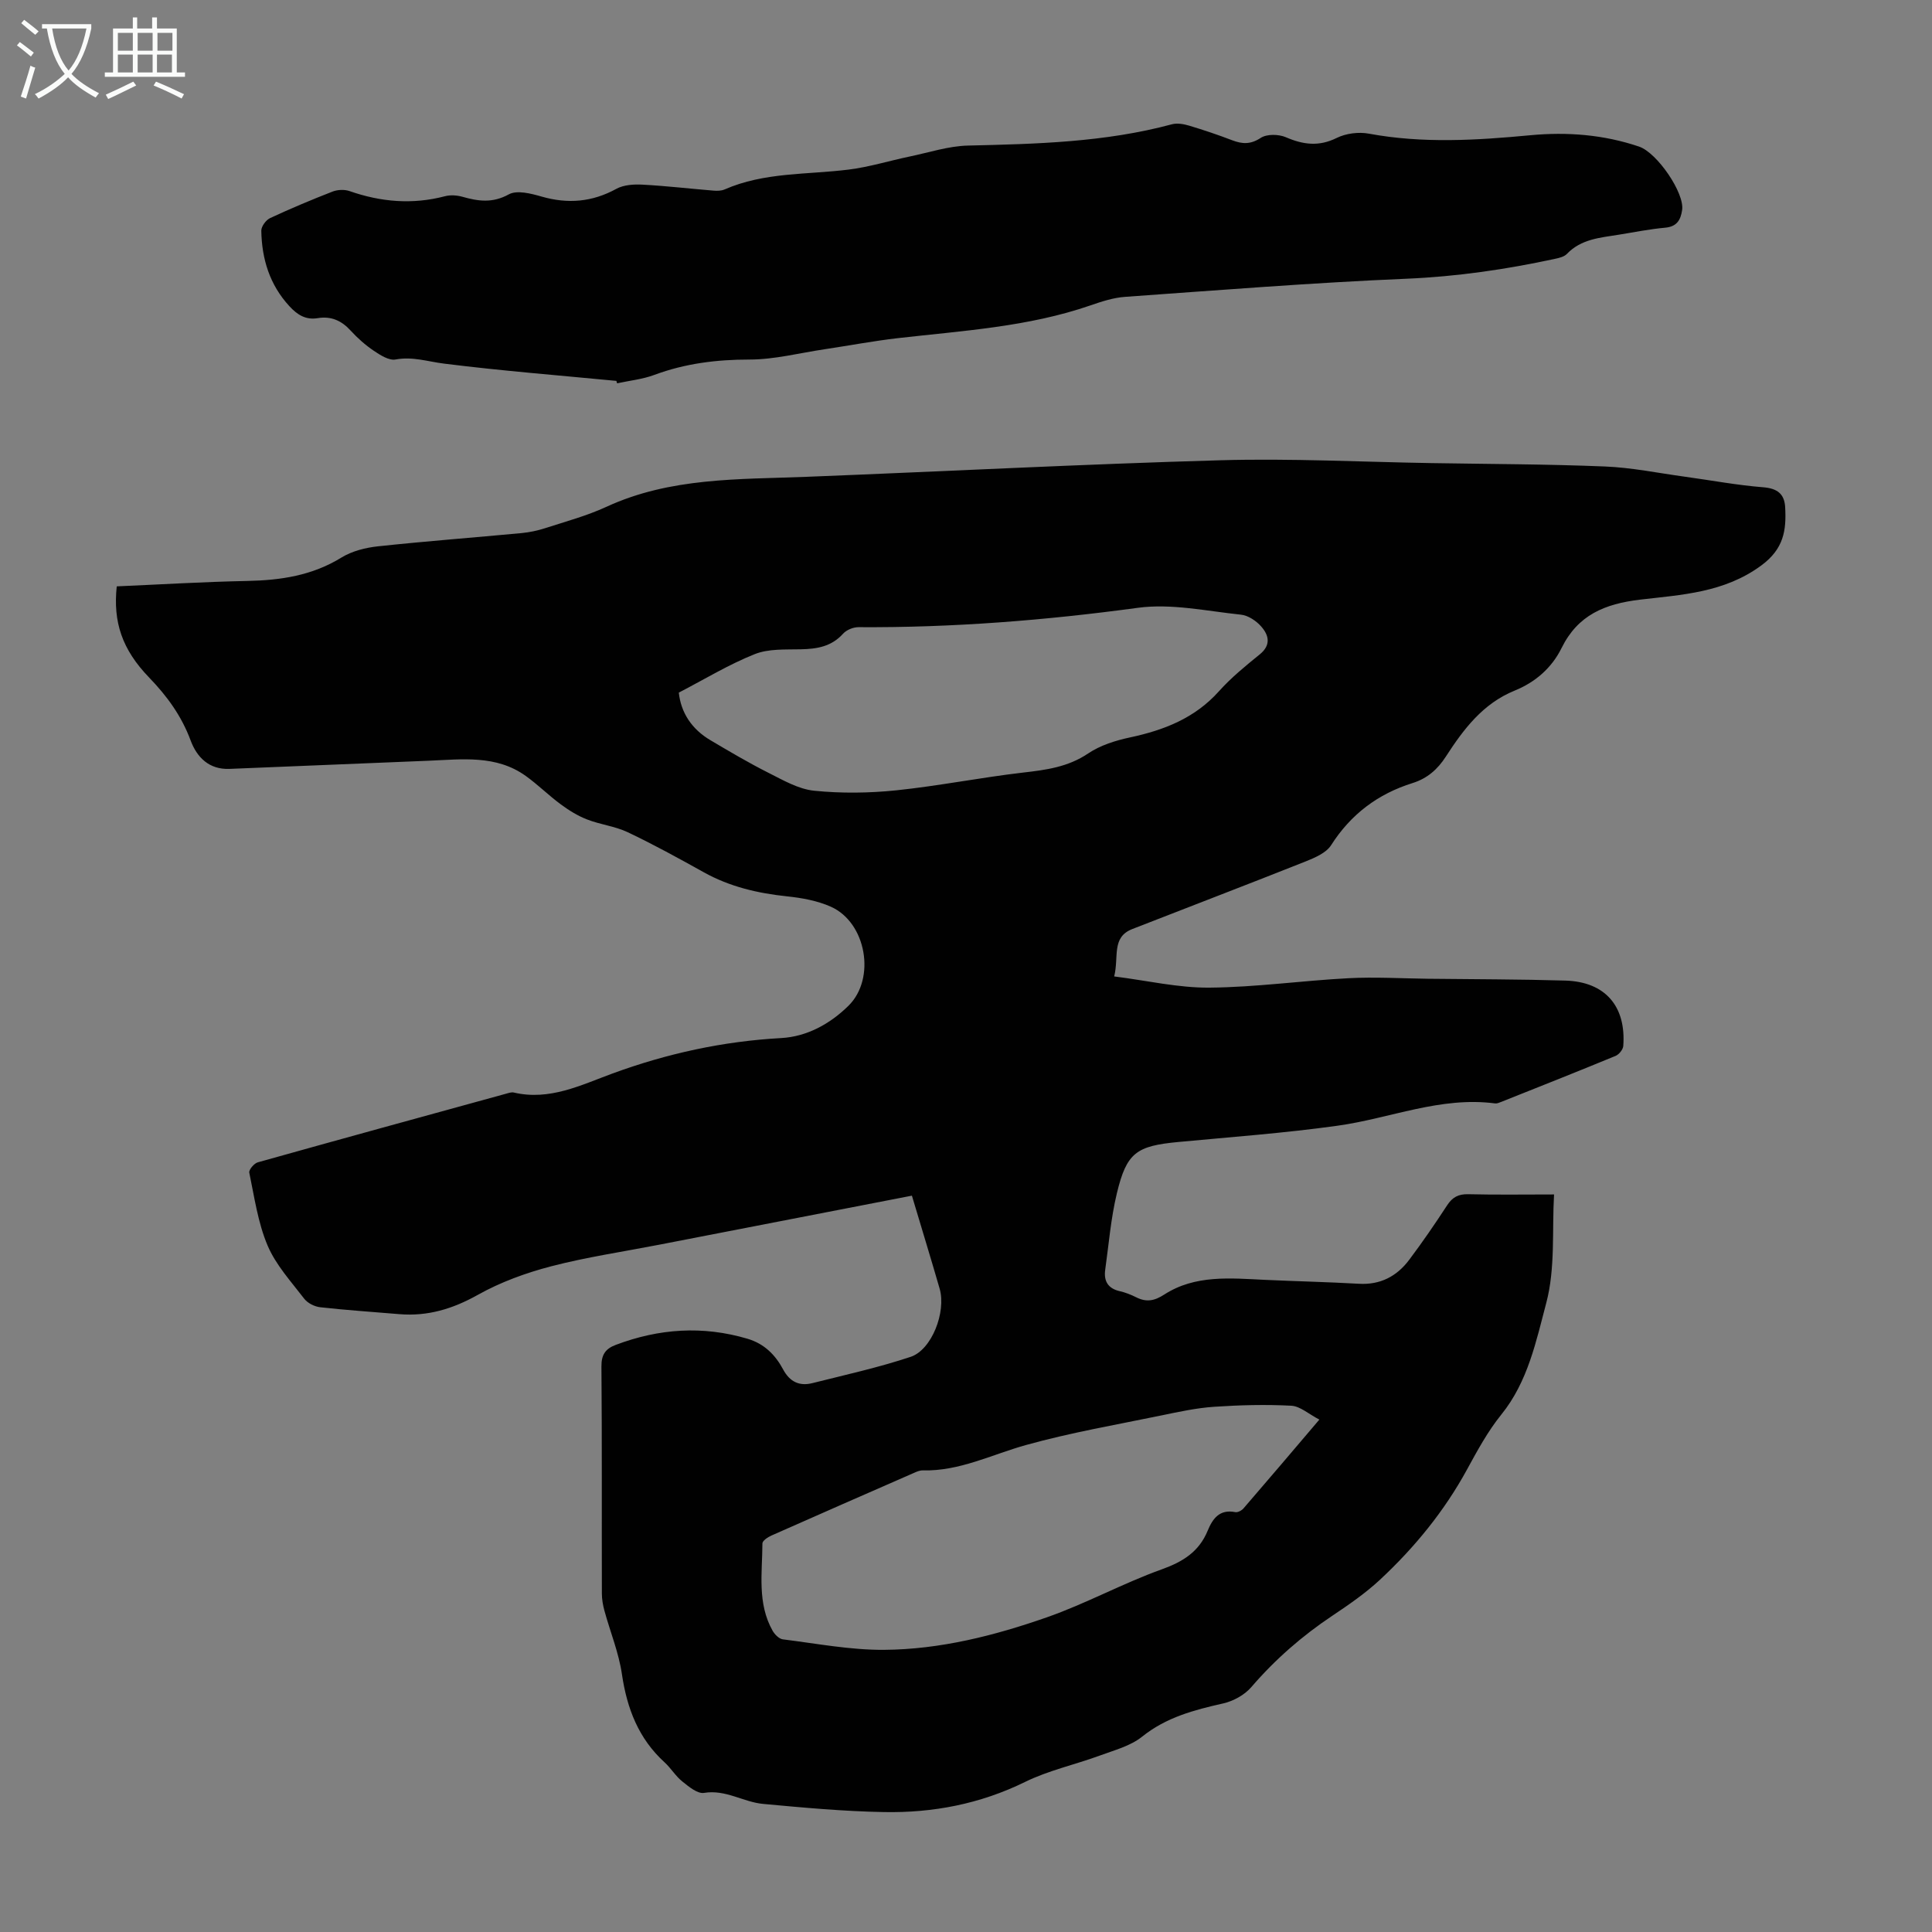 <svg enable-background="new 0 0 400 400" viewBox="0 0 400 400" xmlns="http://www.w3.org/2000/svg"><rect x="0" y="0" width="400" height="400" fill="#808080" stroke="none"/><path d="m188.8 247.55c-17.28 3.35-34.82 6.75-52.36 10.16-7.46 1.45-15.01 2.56-22.35 4.47-5.22 1.36-10.46 3.27-15.15 5.9-5.19 2.91-10.39 4.49-16.27 4-5.46-.46-10.93-.82-16.38-1.43-1.17-.13-2.6-.85-3.3-1.76-2.72-3.55-5.88-6.99-7.59-11.02-2-4.72-2.73-10-3.79-15.09-.12-.59 1-1.92 1.76-2.13 17.11-4.8 34.24-9.49 51.37-14.2.54-.15 1.14-.37 1.65-.25 7.39 1.73 13.9-1.55 20.41-3.94 11.32-4.15 22.86-6.67 34.92-7.34 5.32-.29 10.1-2.9 13.95-6.69 5.71-5.62 3.71-17.23-3.66-20.51-2.79-1.24-5.99-1.82-9.06-2.14-6.08-.64-11.86-1.99-17.25-4.99-5.17-2.88-10.37-5.74-15.72-8.28-2.63-1.25-5.69-1.58-8.43-2.65-1.92-.74-3.74-1.87-5.41-3.1-2.52-1.85-4.75-4.09-7.29-5.91-6.13-4.4-13.18-3.43-20.09-3.15-13.74.57-27.48 1.12-41.22 1.69-4.26.18-6.78-2.41-8.07-5.88-1.88-5.07-4.87-9.18-8.59-13.03-5.62-5.82-7.49-11.49-6.71-18.88 8.97-.39 17.99-.94 27.02-1.12 6.92-.14 13.45-1.11 19.51-4.85 2.18-1.34 4.97-2.04 7.56-2.32 9.9-1.06 19.82-1.81 29.73-2.74 1.65-.16 3.31-.51 4.89-1.02 4.25-1.38 8.61-2.55 12.65-4.41 13.24-6.12 27.37-5.67 41.41-6.22 28.6-1.12 57.2-2.62 85.81-3.43 14.52-.41 29.08.35 43.62.59 11.97.2 23.94.21 35.9.7 5.53.22 11.02 1.36 16.52 2.11 5.41.74 10.8 1.76 16.23 2.19 2.94.23 4.43 1.36 4.58 4.14.26 4.75-.26 8.6-4.94 12.05-7.69 5.67-16.5 6.06-25.09 7.08-7.34.87-12.89 3.18-16.26 10.01-2.04 4.14-5.45 7.09-9.71 8.82-6.59 2.68-10.59 8-14.25 13.66-1.71 2.65-3.85 4.53-6.88 5.48-7.17 2.24-12.78 6.44-16.88 12.87-1.03 1.61-3.38 2.6-5.32 3.38-11.92 4.74-23.9 9.31-35.84 13.98-4.37 1.71-2.73 5.75-3.75 9.81 6.79.85 13.28 2.38 19.75 2.32 9.58-.08 19.14-1.45 28.73-1.95 5.46-.29 10.95.04 16.43.11 9.51.11 19.02.1 28.52.38 8.22.25 12.59 5.3 11.97 13.55-.06.74-.89 1.76-1.61 2.05-7.85 3.24-15.75 6.37-23.64 9.51-.41.16-.88.37-1.28.32-11.32-1.49-21.76 3.11-32.65 4.62-10.94 1.53-21.98 2.33-32.98 3.37-8.63.82-10.66 2.19-12.68 10.6-1.25 5.19-1.68 10.57-2.42 15.87-.32 2.3.56 3.85 2.99 4.41 1.19.27 2.36.73 3.45 1.28 2.09 1.04 3.72.76 5.79-.58 6.4-4.13 13.69-3.38 20.85-3.04 6.48.3 12.97.44 19.44.81 4.45.26 7.86-1.55 10.42-4.96 2.75-3.66 5.35-7.45 7.85-11.28 1.1-1.69 2.34-2.35 4.38-2.3 5.77.14 11.56.05 17.76.05-.43 7.41.29 15.27-1.61 22.45-2.1 7.92-3.8 16.31-9.3 23.11-2.79 3.45-4.96 7.45-7.1 11.37-4.71 8.64-10.85 16.14-18 22.81-3.01 2.8-6.45 5.18-9.88 7.47-6.28 4.19-11.87 9.07-16.8 14.8-1.39 1.61-3.69 2.88-5.79 3.36-6.02 1.36-11.79 2.86-16.81 6.89-2.43 1.95-5.79 2.81-8.81 3.93-5.13 1.88-10.58 3.06-15.44 5.45-9.28 4.55-19.05 6.42-29.2 6.23-8.35-.15-16.7-.92-25.02-1.69-4.1-.38-7.76-3.03-12.23-2.28-1.35.22-3.17-1.3-4.5-2.37-1.38-1.1-2.33-2.73-3.64-3.93-5.42-4.93-7.81-11.16-8.86-18.29-.65-4.45-2.42-8.73-3.61-13.1-.32-1.16-.54-2.39-.54-3.58-.04-15.67.04-31.34-.09-47.01-.02-2.43.82-3.67 2.95-4.47 8.96-3.39 18.02-4.02 27.28-1.28 3.49 1.03 5.77 3.34 7.39 6.36 1.37 2.56 3.37 3.51 6.06 2.83 6.81-1.71 13.69-3.23 20.34-5.44 4.38-1.46 7.38-9.29 6.01-14.09-1.82-6.3-3.75-12.57-5.75-19.28zm84.36 46.36c-2.21-1.14-3.97-2.77-5.81-2.87-5.31-.28-10.67-.14-15.99.22-3.66.25-7.3 1.04-10.91 1.79-9.39 1.94-18.87 3.57-28.08 6.14-7.06 1.97-13.72 5.43-21.32 5.24-.63-.02-1.3.28-1.9.55-9.83 4.3-19.66 8.6-29.46 12.95-.74.33-1.84 1.07-1.84 1.62-.02 6.1-1.11 12.37 2.11 18.08.44.77 1.35 1.69 2.13 1.78 6.98.87 13.98 2.22 20.96 2.17 11.59-.08 22.86-2.94 33.74-6.75 8.08-2.83 15.67-7.02 23.73-9.91 4.4-1.58 7.71-3.64 9.51-7.99 1.03-2.5 2.45-4.51 5.72-3.86.51.1 1.33-.33 1.71-.78 5.1-5.9 10.15-11.85 15.7-18.38zm-132.62-150.51c.44 4.14 2.67 7.57 6.56 9.86 3.94 2.33 7.89 4.67 11.98 6.73 3.04 1.53 6.22 3.39 9.47 3.72 5.61.57 11.38.5 17-.08 8.77-.91 17.45-2.65 26.21-3.67 4.8-.55 9.34-1.14 13.54-3.97 2.51-1.69 5.67-2.68 8.68-3.32 7.04-1.51 13.39-3.98 18.37-9.53 2.52-2.82 5.51-5.26 8.46-7.65 2.4-1.94 1.89-3.98.32-5.77-1.03-1.18-2.72-2.31-4.21-2.46-7.1-.74-14.41-2.36-21.34-1.42-19.22 2.61-38.45 4.13-57.83 4.01-1.08-.01-2.48.56-3.19 1.34-2.41 2.68-5.4 3.17-8.76 3.24-3.21.07-6.7-.14-9.56 1.01-5.35 2.13-10.33 5.17-15.7 7.96z" fill="#010101"/><path d="m127.62 78.86c-11.91-1.15-23.85-2.09-35.71-3.58-3.35-.42-6.5-1.51-10.02-.85-1.35.25-3.16-.9-4.49-1.8-1.75-1.18-3.37-2.62-4.8-4.18-1.89-2.08-4.06-3.04-6.83-2.58-2.48.41-4.22-.7-5.84-2.46-4.1-4.44-5.73-9.79-5.83-15.64-.02-.88.96-2.21 1.81-2.61 4.25-1.98 8.58-3.8 12.95-5.5 1.04-.4 2.46-.46 3.5-.1 6.5 2.27 13.03 2.83 19.75 1.07 1.13-.3 2.49-.21 3.63.11 3.28.93 6.23 1.36 9.6-.5 1.69-.93 4.61-.17 6.8.46 5.44 1.56 10.47 1.14 15.48-1.61 1.52-.83 3.62-.96 5.43-.86 4.91.26 9.8.84 14.71 1.24.75.06 1.6.04 2.27-.25 8.21-3.6 17.07-3.03 25.68-4.11 4.26-.53 8.43-1.83 12.65-2.71 4-.83 8-2.16 12.03-2.26 14.22-.33 28.39-.68 42.25-4.41 1.09-.29 2.45-.05 3.58.29 3 .9 5.97 1.9 8.89 3.02 2.11.8 3.8.89 5.91-.49 1.26-.83 3.71-.78 5.2-.14 3.6 1.55 6.83 1.98 10.53.15 1.92-.95 4.53-1.28 6.65-.89 11.15 2.07 22.28 1.38 33.43.33 7.67-.72 15.19-.13 22.52 2.35 3.77 1.28 9.44 9.64 8.92 13.12-.31 2.06-1.07 3.44-3.49 3.67-3.22.29-6.41.93-9.61 1.45-3.84.62-7.8.88-10.76 3.98-.56.58-1.57.83-2.42 1.01-10.17 2.2-20.38 3.69-30.84 4.13-19.43.82-38.82 2.37-58.22 3.75-2.41.17-4.83.96-7.14 1.76-12.93 4.47-26.47 5.25-39.9 6.79-5.1.59-10.16 1.55-15.24 2.31-5.16.77-10.32 2.12-15.49 2.12-6.81 0-13.31.81-19.69 3.18-2.44.91-5.13 1.18-7.7 1.74-.07-.17-.11-.33-.15-.5z" fill="#010101"/><g fill="#fafbfa"><path d="m6.4 11.7c-1-.8-1.9-1.6-2.9-2.3l.6-.7c.9.7 1.9 1.4 2.9 2.2zm-2.1 8.3c.7-2.1 1.4-4.2 2-6.4.2.1.6.3 1 .4-.7 2.3-1.3 4.4-1.9 6.4zm3-12.8c-1.1-.9-2.1-1.7-2.9-2.4l.6-.7c1 .8 2 1.5 3 2.4zm1.4-1.3v-.9h10.2v.9c-.9 4.2-2.3 7.3-4.1 9.4 1.3 1.4 3.2 2.7 5.7 4-.2.2-.4.5-.7.9-2.5-1.4-4.4-2.7-5.7-4.2-1.4 1.5-3.5 3-6.1 4.4 0 0 0 0-.1-.1-.3-.4-.5-.7-.7-.8 2.7-1.3 4.7-2.8 6.2-4.2-1.8-2.2-3-5.3-3.7-9.4zm9.2 0h-7.1c.6 3.8 1.7 6.7 3.4 8.7 1.7-2 2.9-4.8 3.7-8.7z"/><path d="m31.6 3.6h.9v2.3h4.1v9.1h1.7v.9h-16.6v-.9h1.7v-9.1h4.1v-2.3h.9v2.3h3.1v-2.3zm-4 13.3.6.8c-1.9.9-3.8 1.9-5.8 2.8-.2-.3-.3-.6-.5-.9 2-.9 3.9-1.8 5.7-2.7zm-3.2-10.1v3.7h3.1v-3.7zm0 4.5v3.7h3.1v-3.7zm4.1-4.5v3.7h3.1v-3.7zm0 4.5v3.7h3.1v-3.7zm9.1 9.1c-2.1-1.1-4.1-2-5.8-2.7l.5-.8c2.2.9 4.1 1.8 5.8 2.6zm-1.9-13.6h-3.1v3.7h3.1zm-3.2 4.5v3.7h3.1v-3.7z"/></g></svg>